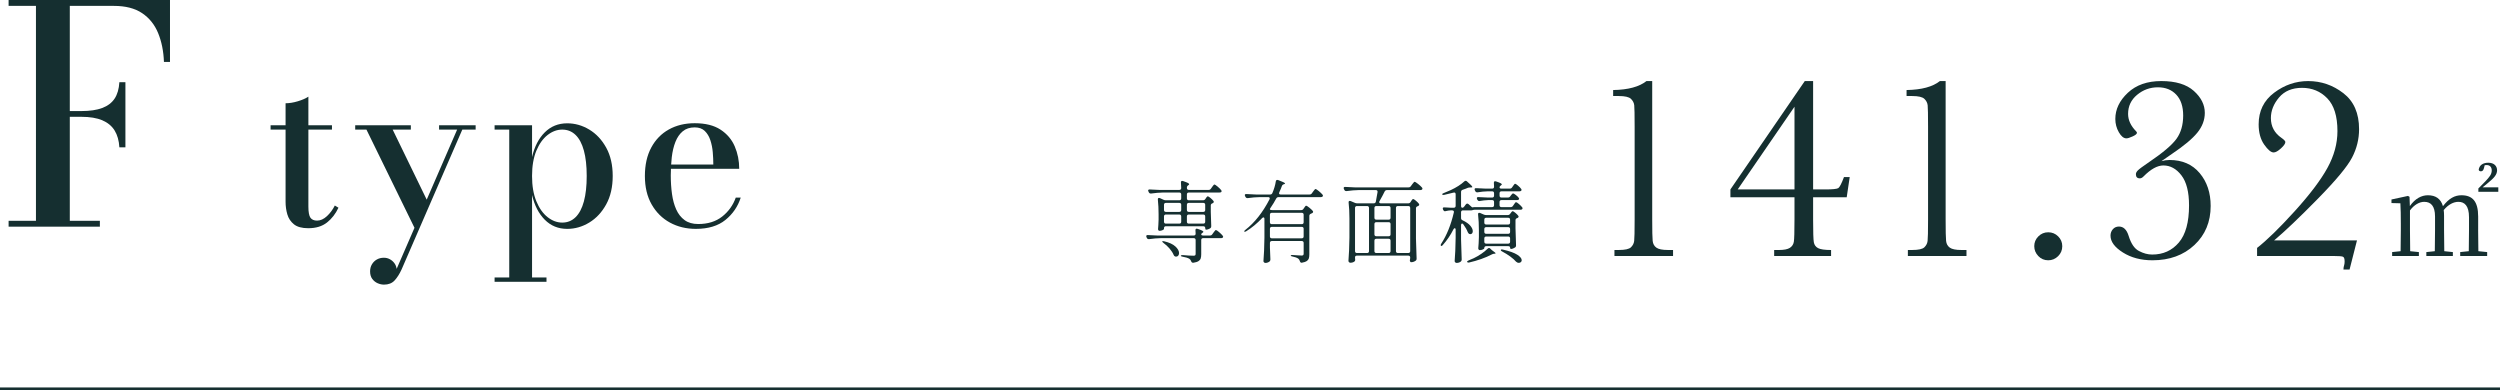 <?xml version="1.0" encoding="UTF-8"?>
<svg id="_レイヤー_2" data-name="レイヤー 2" xmlns="http://www.w3.org/2000/svg" width="443.695" height="69.265" viewBox="0 0 443.695 69.265">
  <defs>
    <style>
      .cls-1 {
        fill: #152f30;
      }

      .cls-2 {
        fill: none;
        stroke: #152f30;
        stroke-miterlimit: 10;
        stroke-width: .5px;
      }
    </style>
  </defs>
  <g id="Design">
    <g>
      <path class="cls-1" d="M30.17,0v10.996h-1.073c-.071-1.913-.416-3.621-1.032-5.123-.617-1.502-1.565-2.682-2.843-3.54-1.279-.858-2.946-1.287-5.002-1.287h-7.831v38.137h5.337v1.046H1.527v-1.046h4.854V1.046H1.527V0h28.643ZM21.186,26.149c-.071-1.198-.353-2.194-.845-2.99-.492-.795-1.22-1.399-2.186-1.811-.966-.411-2.208-.617-3.728-.617h-3.486v-1.019h3.486c1.52,0,2.762-.183,3.728-.55.965-.366,1.694-.921,2.186-1.663.492-.742.773-1.711.845-2.91h1.073v11.559h-1.073Z"/>
      <path class="cls-1" d="M48.023,23v-.763h10.893v.763h-10.893ZM54.711,40.503c-1.121,0-1.969-.232-2.542-.694-.574-.463-.965-1.049-1.173-1.76-.209-.71-.313-1.457-.313-2.239v-17.483c.665,0,1.389-.117,2.171-.352s1.408-.508,1.877-.821v19.497c0,.978.121,1.64.362,1.985.241.346.636.518,1.183.518.6,0,1.183-.264,1.75-.792.567-.528,1.033-1.157,1.398-1.887l.646.391c-.508,1.083-1.19,1.959-2.043,2.63-.854.672-1.959,1.007-3.315,1.007Z"/>
      <path class="cls-1" d="M69.69,23l6.395,13.161-2.229,4.869-8.82-18.03h-1.995v-.763h9.875v.763h-3.227ZM84.416,22.238v.763h-2.366l-10.775,24.816c-.378.822-.795,1.477-1.251,1.965-.457.489-1.082.733-1.877.733-.365,0-.737-.082-1.115-.244-.378-.163-.697-.417-.958-.763-.261-.346-.391-.792-.391-1.34,0-.469.107-.887.323-1.251.215-.365.505-.652.87-.86.365-.209.782-.313,1.251-.313.378,0,.727.084,1.046.254.319.169.59.401.812.694.222.293.358.635.411,1.026l10.736-24.718h-3.207v-.763h6.493Z"/>
      <path class="cls-1" d="M87.779,50.007v-.763h2.601v-26.244h-2.601v-.763h6.649v5.632c.43-1.851,1.183-3.311,2.259-4.38,1.076-1.069,2.402-1.604,3.979-1.604,1.382,0,2.689.372,3.921,1.115s2.232,1.812,3.002,3.207c.769,1.395,1.154,3.07,1.154,5.026s-.385,3.634-1.154,5.036c-.77,1.401-1.77,2.477-3.002,3.227s-2.539,1.125-3.921,1.125c-1.578,0-2.904-.541-3.979-1.623s-1.829-2.542-2.259-4.38v14.627h2.562v.763h-9.211ZM99.786,39.505c.926,0,1.714-.319,2.366-.958s1.144-1.574,1.477-2.806c.333-1.232.499-2.735.499-4.508s-.166-3.272-.499-4.498c-.333-1.225-.825-2.154-1.477-2.787-.652-.632-1.44-.948-2.366-.948-.913,0-1.78.32-2.601.958-.821.639-1.486,1.571-1.995,2.797-.508,1.226-.763,2.718-.763,4.478s.254,3.256.763,4.488c.509,1.232,1.173,2.171,1.995,2.816.821.645,1.688.968,2.601.968Z"/>
      <path class="cls-1" d="M123.507,40.62c-1.708,0-3.243-.372-4.605-1.115s-2.444-1.815-3.246-3.217-1.203-3.086-1.203-5.055.378-3.653,1.134-5.055c.756-1.401,1.799-2.47,3.129-3.207,1.33-.736,2.855-1.105,4.576-1.105,1.89,0,3.416.378,4.576,1.134,1.16.756,2.004,1.75,2.533,2.982.528,1.232.792,2.559.792,3.979h-14.1v-.763h9.504c0-.691-.033-1.418-.098-2.181-.065-.763-.209-1.477-.43-2.141-.222-.665-.551-1.209-.988-1.633-.437-.424-1.033-.636-1.79-.636-.86,0-1.567.231-2.122.694s-.988,1.092-1.3,1.887c-.313.795-.528,1.701-.646,2.718-.117,1.017-.176,2.086-.176,3.208,0,1.16.071,2.262.215,3.305.144,1.043.394,1.962.753,2.757.358.795.854,1.425,1.486,1.887.632.463,1.438.694,2.415.694,1.721,0,3.142-.443,4.263-1.33,1.121-.886,1.923-2.007,2.405-3.363h.88c-.508,1.591-1.415,2.914-2.718,3.97s-3.05,1.584-5.241,1.584Z"/>
    </g>
    <line class="cls-2" y1="69.015" x2="443.695" y2="69.015"/>
    <g>
      <path class="cls-1" d="M215.144,41.592l.192-.272c.053-.064.106-.133.16-.208s.106-.142.16-.2c.053-.059.101-.088.144-.088.085,0,.272.123.56.368.288.246.501.459.64.64.053.075.08.139.08.192,0,.075-.038.134-.112.176-.054.042-.144.064-.272.064h-3.168c-.107,0-.189.029-.248.088s-.088.142-.088.248v2.512c0,.309-.032.56-.096.752s-.195.352-.392.48-.499.224-.904.288h-.064c-.16,0-.272-.091-.336-.272-.064-.192-.171-.336-.32-.432-.267-.16-.662-.283-1.184-.368-.213-.032-.32-.091-.32-.176,0-.075.117-.112.352-.112.331.032.672.059,1.024.08.352.021.64.032.864.032.149,0,.25-.024.304-.072.053-.048.08-.136.08-.264v-2.448c0-.106-.029-.189-.088-.248-.059-.059-.142-.088-.248-.088h-5.792c-.651.011-1.355.069-2.112.176h-.096c-.149,0-.256-.069-.32-.208l-.064-.128c-.032-.064-.048-.128-.048-.192s.026-.114.08-.152c.053-.038.128-.051.224-.04.362.032.912.059,1.648.08h6.48c.224,0,.336-.112.336-.336,0-.128-.011-.32-.032-.576v-.032c0-.181.075-.272.224-.272.064,0,.117.011.16.032.384.128.65.232.8.312s.224.152.224.216c0,.043-.043.091-.128.144l-.016.016c-.16.096-.24.197-.24.304,0,.054.029.099.088.136.059.038.141.056.248.056h1.216c.17,0,.304-.069.4-.208ZM213.912,35.336l.096-.144c.021-.032.056-.082.104-.152.048-.069.09-.12.128-.152.037-.032.077-.048.12-.048.074,0,.227.093.456.28.229.187.408.366.536.536.053.075.08.128.08.16,0,.075-.053.15-.16.224l-.096.048c-.192.064-.288.187-.288.368v1.136c.032,1.088.059,1.92.08,2.496v.08c0,.15-.048.256-.144.32-.107.075-.232.139-.376.192s-.275.08-.392.08c-.107,0-.16-.102-.16-.304,0-.096-.029-.17-.088-.224-.059-.053-.142-.08-.248-.08h-6.64c-.107,0-.19.029-.248.088-.059.059-.088.142-.088.248v.144c0,.064-.088.136-.264.216-.176.08-.355.12-.536.12-.075,0-.136-.032-.184-.096-.048-.064-.072-.139-.072-.224.042-.426.074-.981.096-1.664v-.992c0-.885-.042-1.739-.128-2.56v-.064c0-.16.069-.24.208-.24.064,0,.117.011.16.032l.624.288c.138.064.277.096.416.096h2.4c.106,0,.189-.029.248-.088s.088-.141.088-.248v-.704c0-.106-.029-.189-.088-.248s-.142-.088-.248-.088h-2.88c-.672.011-1.376.07-2.112.176h-.08c-.15,0-.262-.069-.336-.208l-.064-.128c-.042-.106-.064-.171-.064-.192,0-.064.027-.114.08-.152.053-.037.128-.05.224-.04.362.032.912.059,1.648.08h3.584c.224,0,.336-.112.336-.336l-.048-.944v-.064c0-.171.074-.256.224-.256.021,0,.074.011.16.032.405.139.686.248.84.328.154.08.232.157.232.232,0,.053-.043.106-.128.16l-.048.032c-.149.096-.224.229-.224.4v.08c0,.107.029.189.088.248.059.059.141.088.248.088h3.52c.17,0,.304-.069.4-.208l.192-.272c.032-.042.08-.109.144-.2.064-.09.12-.16.168-.208.048-.048.093-.072.136-.072.074,0,.256.12.544.36.288.24.501.451.64.632.053.075.08.139.08.192,0,.064-.032.123-.096.176-.075.043-.176.064-.304.064h-5.424c-.107,0-.189.03-.248.088-.059.059-.088.141-.088.248v.704c0,.107.029.189.088.248.059.059.141.088.248.088h2.528c.17,0,.304-.069.4-.208ZM206.28,42.84c.032-.032.074-.048.128-.048l.208.032c.896.213,1.56.52,1.992.92.432.4.648.792.648,1.176,0,.182-.048.331-.144.448-.096.117-.219.176-.368.176-.064,0-.118-.005-.16-.016-.139-.043-.234-.139-.288-.288-.15-.363-.39-.736-.72-1.12s-.688-.714-1.072-.992c-.192-.149-.267-.245-.224-.288ZM209.552,37.52c.059-.059.088-.141.088-.248v-.928c0-.106-.029-.189-.088-.248s-.142-.088-.248-.088h-2.384c-.107,0-.19.029-.248.088-.059.059-.088.142-.088.248v.928c0,.107.029.189.088.248.058.059.141.088.248.088h2.384c.106,0,.189-.029.248-.088ZM209.552,38.16c-.059-.059-.142-.088-.248-.088h-2.384c-.107,0-.19.029-.248.088-.059.059-.088.142-.088.248v.944c0,.107.029.189.088.248.058.059.141.088.248.088h2.384c.106,0,.189-.029.248-.088s.088-.141.088-.248v-.944c0-.106-.029-.189-.088-.248ZM213.808,37.52c.059-.059.088-.141.088-.248v-.928c0-.106-.029-.189-.088-.248s-.142-.088-.248-.088h-2.576c-.107,0-.189.029-.248.088-.059.059-.088.142-.088.248v.928c0,.107.029.189.088.248.059.059.141.088.248.088h2.576c.106,0,.189-.029.248-.088ZM210.736,38.16c-.059.059-.088.142-.088.248v.944c0,.107.029.189.088.248.059.059.141.088.248.088h2.576c.106,0,.189-.029.248-.088s.088-.141.088-.248v-.944c0-.106-.029-.189-.088-.248s-.142-.088-.248-.088h-2.576c-.107,0-.189.029-.248.088Z"/>
      <path class="cls-1" d="M231.336,37.064l.112-.16c.032-.053.075-.115.128-.184s.096-.123.128-.16c.032-.037.069-.056.112-.056.074,0,.25.11.528.328.277.219.491.419.64.6.042.054.064.112.064.176,0,.075-.048.144-.144.208-.054.032-.133.07-.24.112-.192.075-.288.203-.288.384v6.832c0,.299-.03.539-.088.72-.059.181-.179.336-.36.464-.182.128-.458.224-.832.288l-.096.016c-.15,0-.251-.096-.304-.288-.064-.203-.16-.352-.288-.448-.235-.16-.571-.283-1.008-.368-.213-.032-.32-.091-.32-.176,0-.064.085-.096.256-.096.202,0,.549.021,1.04.064l.64.032c.139,0,.232-.026.28-.08.048-.053.072-.144.072-.272v-1.888c0-.106-.029-.189-.088-.248s-.142-.088-.248-.088h-5.312c-.106,0-.189.029-.248.088s-.088.142-.088.248v.848c.032.907.059,1.584.08,2.032v.08c0,.128-.043.234-.128.32-.224.181-.48.272-.768.272-.085,0-.163-.035-.232-.104-.07-.069-.104-.142-.104-.216.042-.629.08-1.24.112-1.832.032-.592.053-1.368.064-2.328v-3.312c0-.192-.059-.288-.176-.288-.075,0-.155.043-.24.128-.885.939-1.819,1.712-2.8,2.32-.182.117-.299.139-.352.064-.011-.011-.016-.026-.016-.048,0-.064.069-.149.208-.256,1.653-1.291,3.077-3.093,4.272-5.408.032-.064.048-.123.048-.176,0-.149-.101-.224-.304-.224h-1.472c-.672.011-1.376.07-2.112.176h-.08c-.149,0-.262-.069-.336-.208l-.064-.128c-.043-.106-.064-.17-.064-.192,0-.064.026-.115.08-.152.053-.037.128-.05.224-.04.363.032.912.059,1.648.08h2.56c.182,0,.31-.085.384-.256.309-.725.512-1.413.608-2.064.032-.181.123-.272.272-.272.021,0,.075.011.16.032.811.299,1.216.501,1.216.608,0,.042-.054.08-.16.112l-.048.016c-.182.053-.299.155-.352.304-.128.363-.283.736-.464,1.12-.032.064-.048.123-.048.176,0,.15.096.224.288.224h5.136c.17,0,.304-.069.4-.208l.192-.272c.053-.064.106-.133.16-.208.053-.074.106-.141.16-.2.053-.059.101-.088.144-.088.085,0,.277.123.576.368.299.246.518.454.656.624.053.075.08.139.08.192,0,.064-.032.123-.096.176-.075.053-.166.08-.272.08h-7.52c-.171,0-.304.08-.4.24-.31.576-.64,1.12-.992,1.632-.075.096-.117.176-.128.24s.005.106.048.128c.085.043.208.064.368.064h5.136c.17,0,.304-.074.4-.224ZM231.28,39.696c.059-.059.088-.142.088-.248v-1.344c0-.106-.029-.189-.088-.248-.059-.058-.142-.088-.248-.088h-5.312c-.106,0-.189.03-.248.088-.059.059-.088.142-.088.248v1.344c0,.106.029.189.088.248s.142.088.248.088h5.312c.106,0,.189-.029.248-.088ZM225.472,40.352c-.059.059-.088.142-.088.248v1.36c0,.107.029.189.088.248.059.059.142.088.248.088h5.312c.106,0,.189-.029.248-.088.059-.059.088-.141.088-.248v-1.36c0-.106-.029-.189-.088-.248s-.142-.088-.248-.088h-5.312c-.106,0-.189.029-.248.088Z"/>
      <path class="cls-1" d="M250.344,35.864l.096-.16c.032-.042.072-.101.12-.176.048-.075.09-.128.128-.16.037-.032.077-.048.12-.048.074,0,.229.096.464.288.234.192.416.374.544.544.042.053.064.112.064.176,0,.085-.048.155-.144.208l-.128.064c-.203.064-.304.187-.304.368v5.376c.021,1.163.059,2.336.112,3.52v.08c0,.149-.054.256-.16.32-.246.181-.518.272-.816.272h-.032c-.042-.011-.085-.048-.128-.112s-.064-.134-.064-.208c.021-.085.032-.15.032-.192l.032-.256v-.064c0-.107-.029-.189-.088-.248s-.142-.088-.248-.088h-9.12c-.224,0-.336.106-.336.32.011.085.016.181.016.288l.016.16c0,.106-.043.197-.128.272-.192.149-.438.224-.736.224-.085,0-.163-.035-.232-.104-.069-.07-.104-.142-.104-.216.042-.629.08-1.24.112-1.832.032-.592.053-1.368.064-2.328v-3.376c0-1.045-.048-1.984-.144-2.816v-.064c0-.16.069-.24.208-.24.064,0,.117.011.16.032l.752.32c.118.053.25.08.4.08h2.944c.203,0,.325-.101.368-.304.16-.832.261-1.397.304-1.696v-.064c0-.192-.106-.288-.32-.288h-3.04c-.651.011-1.355.069-2.112.176h-.096c-.149,0-.256-.069-.32-.208l-.08-.144c-.032-.064-.048-.123-.048-.176,0-.16.107-.229.32-.208.362.032.912.059,1.648.08h9.552c.171,0,.304-.069.4-.208l.208-.288c.042-.053.098-.125.168-.216.069-.09.128-.16.176-.208.048-.048.093-.072.136-.072.074,0,.272.125.592.376.32.251.555.467.704.648.053.075.08.139.08.192,0,.064-.032.123-.096.176-.075.053-.171.08-.288.08h-5.92c-.171,0-.304.08-.4.24-.224.47-.528,1.04-.912,1.712-.042.054-.064.118-.064.192,0,.064.026.115.08.152.053.038.123.056.208.056h4.88c.17,0,.304-.074.4-.224ZM242.88,36.656c-.059-.059-.142-.088-.248-.088h-1.808c-.106,0-.189.029-.248.088s-.088.142-.088.248v7.664c0,.106.029.189.088.248.059.059.142.088.248.088h1.808c.106,0,.189-.029.248-.088.059-.058.088-.141.088-.248v-7.664c0-.106-.029-.189-.088-.248ZM244.017,38.896c.058.059.141.088.248.088h2.192c.106,0,.189-.029.248-.088.058-.059.088-.141.088-.248v-1.744c0-.106-.03-.189-.088-.248-.059-.059-.142-.088-.248-.088h-2.192c-.106,0-.189.029-.248.088-.059.059-.088.142-.088.248v1.744c0,.107.029.189.088.248ZM244.017,41.84c.058.059.141.088.248.088h2.192c.106,0,.189-.029.248-.088.058-.059.088-.142.088-.248v-1.824c0-.106-.03-.189-.088-.248-.059-.059-.142-.088-.248-.088h-2.192c-.106,0-.189.029-.248.088-.059.059-.088.142-.088.248v1.824c0,.106.029.189.088.248ZM246.705,42.464c-.059-.059-.142-.088-.248-.088h-2.192c-.106,0-.189.03-.248.088-.059.059-.088.141-.088.248v1.856c0,.106.029.189.088.248.058.059.141.088.248.088h2.192c.106,0,.189-.029.248-.088.058-.058.088-.141.088-.248v-1.856c0-.106-.03-.189-.088-.248ZM250.192,44.816c.059-.058.088-.141.088-.248v-7.664c0-.106-.029-.189-.088-.248s-.142-.088-.248-.088h-1.856c-.107,0-.189.029-.248.088s-.088.142-.088.248v7.664c0,.106.029.189.088.248.059.059.141.088.248.088h1.856c.106,0,.189-.029.248-.088Z"/>
      <path class="cls-1" d="M268.024,34.856l.112-.16c.042-.042.104-.115.184-.216.08-.101.152-.152.216-.152.085,0,.245.091.48.272.234.182.405.347.512.496.053.053.08.112.08.176s-.032.123-.096.176c-.054.042-.15.064-.288.064h-2.752c-.107,0-.189.029-.248.088-.059.059-.088.142-.088.248v.576c0,.106.029.189.088.248.059.059.141.088.248.088h1.648c.17,0,.304-.075.4-.224l.144-.208c.032-.053.077-.12.136-.2.059-.08.107-.141.144-.184.038-.042.078-.064.12-.064.085,0,.256.109.512.328.256.219.448.414.576.584.042.043.064.102.064.176,0,.064-.026.123-.08.176-.075.054-.171.08-.288.08h-8.144c-.075,0-.149.011-.224.032s-.128.037-.16.048c-.032.021-.09.032-.176.032h-1.504c-.107,0-.189.03-.248.088-.059.059-.088.141-.088.248v1.04c0,.182.09.31.272.384.629.299,1.088.622,1.376.968.288.347.432.669.432.968,0,.16-.04.288-.12.384-.08.096-.184.144-.312.144-.032,0-.091-.01-.176-.032-.117-.053-.213-.166-.288-.336-.16-.426-.416-.88-.768-1.36-.086-.106-.16-.16-.224-.16-.054,0-.099.026-.136.08-.038.054-.056.128-.056.224v2.512c.021,1.163.058,2.336.112,3.52v.08c0,.149-.054.262-.16.336-.203.16-.453.24-.752.24-.085,0-.163-.035-.232-.104s-.104-.142-.104-.216c.042-.629.08-1.24.112-1.832.032-.592.053-1.368.064-2.328v-1.392c0-.192-.054-.288-.16-.288-.085,0-.16.064-.224.192-.523,1.035-1.152,1.962-1.888,2.784-.139.171-.25.219-.336.144-.032-.032-.048-.069-.048-.112,0-.075.032-.16.096-.256.981-1.494,1.728-3.344,2.24-5.552l.016-.096c0-.085-.029-.152-.088-.2-.059-.048-.136-.072-.232-.072h-.272c-.256.011-.539.054-.848.128-.064.021-.112.032-.144.032-.128,0-.229-.069-.304-.208l-.048-.112c-.032-.064-.048-.123-.048-.176,0-.149.106-.213.32-.192.277.021.672.043,1.184.064h.448c.106,0,.189-.029.248-.088s.088-.141.088-.248v-2.064c0-.117-.032-.203-.096-.256s-.155-.064-.272-.032c-.693.182-1.248.315-1.664.4-.043.011-.096.016-.16.016-.106,0-.17-.032-.192-.096v-.032c0-.075.09-.144.272-.208.64-.256,1.056-.432,1.248-.528,1.002-.469,1.803-.981,2.4-1.536.075-.075.155-.112.24-.112.085,0,.165.038.24.112.629.533.944.864.944.992,0,.054-.075.08-.224.08h-.16c-.149,0-.288.021-.416.064-.203.096-.512.214-.928.352-.182.064-.272.192-.272.384v2.464c0,.107.018.189.056.248s.088.088.152.088c.138,0,.256-.069.352-.208l.288-.384c.064-.096.149-.144.256-.144.074,0,.149.032.224.096l.528.48c.064.064.128.096.192.096.021,0,.074-.01.16-.032.032-.011.101-.016.208-.016h3.104c.106,0,.189-.029.248-.088s.088-.142.088-.248v-.576c0-.106-.03-.189-.088-.248s-.141-.088-.248-.088h-.672c-.533.021-1.035.075-1.504.16-.032.011-.069.016-.112.016-.139,0-.246-.069-.32-.208l-.064-.112c-.032-.064-.048-.123-.048-.176,0-.16.106-.229.32-.208.363.032.912.059,1.648.08h.752c.106,0,.189-.029.248-.088s.088-.141.088-.248v-.432c0-.106-.03-.189-.088-.248s-.141-.088-.248-.088h-.784c-.565.011-1.163.07-1.792.176h-.096c-.149,0-.256-.069-.32-.208l-.08-.144c-.032-.064-.048-.123-.048-.176,0-.16.106-.229.32-.208.363.032.912.059,1.648.08h1.152c.224,0,.336-.112.336-.336,0-.149-.011-.373-.032-.672v-.032c0-.181.075-.272.224-.272.064,0,.117.011.16.032.384.128.65.232.8.312s.224.152.224.216c0,.054-.043.107-.128.16l-.048.032c-.149.096-.224.214-.224.352,0,.064.029.115.088.152.059.037.141.056.248.056h1.488c.17,0,.304-.074.4-.224l.144-.208c.042-.053.085-.112.128-.176s.088-.123.136-.176.093-.08.136-.08c.075,0,.24.106.496.32s.442.406.56.576c.053.075.08.139.08.192,0,.064-.032.123-.096.176-.075.053-.166.08-.272.08h-3.2c-.107,0-.189.03-.248.088-.059.059-.088.141-.088.248v.432c0,.107.029.189.088.248.059.059.141.088.248.088h1.136c.181,0,.32-.069.416-.208ZM264.264,44.008c.074,0,.149.037.224.112l.288.272c.149.128.261.213.336.256.213.139.32.24.32.304,0,.054-.059.08-.176.08h-.048c-.139,0-.277.038-.416.112-.587.31-1.229.586-1.928.832-.699.245-1.4.448-2.104.608-.042.011-.096.016-.16.016-.085,0-.155-.032-.208-.096-.011-.011-.016-.026-.016-.048,0-.075.09-.155.272-.24.245-.096.555-.229.928-.4.426-.203.864-.456,1.312-.76.448-.304.826-.61,1.136-.92.085-.085.166-.128.24-.128ZM268.008,37.96l.096-.128c.032-.042.072-.096.12-.16.048-.064.09-.112.128-.144.037-.032.077-.048.12-.048.074,0,.227.094.456.28.229.187.402.36.52.52.053.075.08.128.08.16,0,.075-.053.15-.16.224l-.112.048c-.192.064-.288.187-.288.368v1.392c.032,1.365.064,2.379.096,3.04v.08c0,.149-.053.256-.16.32-.106.075-.229.139-.368.192-.139.054-.262.08-.368.08s-.16-.085-.16-.256c0-.075-.029-.133-.088-.176-.059-.042-.142-.064-.248-.064h-3.904c-.107,0-.189.03-.248.088s-.088.141-.088.248v.032c0,.064-.085.136-.256.216-.17.08-.352.12-.544.12-.075,0-.139-.032-.192-.096-.053-.064-.08-.138-.08-.224.053-.501.091-1.173.112-2.016v-1.168c0-1.035-.048-1.973-.144-2.816v-.064c0-.16.069-.24.208-.24.064,0,.117.011.16.032l.624.272c.149.064.288.096.416.096h3.872c.17,0,.304-.069.4-.208ZM267.92,39.76c.059-.059.088-.142.088-.248v-.528c0-.106-.029-.189-.088-.248s-.142-.088-.248-.088h-3.904c-.107,0-.189.03-.248.088s-.088.141-.088.248v.528c0,.106.029.189.088.248s.141.088.248.088h3.904c.106,0,.189-.029.248-.088ZM263.52,41.408c.059.059.141.088.248.088h3.904c.106,0,.189-.029.248-.088s.088-.141.088-.248v-.512c0-.106-.029-.189-.088-.248-.059-.058-.142-.088-.248-.088h-3.904c-.107,0-.189.03-.248.088-.059.059-.088.142-.088.248v.512c0,.107.029.189.088.248ZM263.52,42.064c-.059.059-.088.142-.088.248v.592c0,.106.029.189.088.248s.141.088.248.088h3.904c.106,0,.189-.029.248-.088s.088-.142.088-.248v-.592c0-.106-.029-.189-.088-.248-.059-.058-.142-.088-.248-.088h-3.904c-.107,0-.189.03-.248.088ZM266.36,44.408c0-.096.059-.144.176-.144l.192.032c1.173.267,2.024.571,2.552.912.528.341.792.667.792.976,0,.139-.05.25-.152.336s-.221.128-.36.128c-.182,0-.347-.069-.496-.208-.235-.277-.568-.576-1-.896-.432-.32-.92-.624-1.464-.912-.16-.075-.24-.149-.24-.224Z"/>
      <path class="cls-1" d="M292.214,14.387h1.017v24.549c0,2.019.027,3.291.081,3.814.054.524.273.925.659,1.202.385.277,1.071.416,2.057.416h.902v1.063h-10.402v-1.063h.763c1.109,0,1.83-.158,2.161-.474s.524-.694.578-1.133c.054-.439.081-1.714.081-3.826v-16.459c0-2.08-.023-3.34-.069-3.779-.046-.439-.243-.824-.59-1.156-.347-.331-1.067-.497-2.161-.497h-.994v-1.063c2.666-.046,4.639-.578,5.918-1.595Z"/>
      <path class="cls-1" d="M318.483,35.007h-11.373v-1.387l13.199-19.232h1.479v19.232h2.127c1.31,0,2.088-.077,2.334-.231.247-.154.585-.809,1.017-1.965h1.017l-.532,3.583h-5.964v3.93c0,2.235.042,3.587.127,4.057.085.471.335.817.751,1.041.416.224,1.187.335,2.312.335v1.063h-10.102v-1.063h.809c.924,0,1.583-.127,1.977-.381.393-.254.627-.612.705-1.075s.116-1.788.116-3.976v-3.93ZM318.483,33.619v-14.679l-10.079,14.679h10.079Z"/>
      <path class="cls-1" d="M344.29,14.387h1.017v24.549c0,2.019.027,3.291.081,3.814.054.524.273.925.659,1.202.385.277,1.071.416,2.057.416h.902v1.063h-10.402v-1.063h.763c1.109,0,1.83-.158,2.161-.474s.524-.694.578-1.133c.054-.439.081-1.714.081-3.826v-16.459c0-2.08-.023-3.34-.069-3.779-.046-.439-.243-.824-.59-1.156-.347-.331-1.067-.497-2.161-.497h-.994v-1.063c2.666-.046,4.639-.578,5.918-1.595Z"/>
      <path class="cls-1" d="M361.035,43.698c0-.678.243-1.26.729-1.745.485-.485,1.067-.728,1.745-.728.693,0,1.283.243,1.769.728.485.485.728,1.067.728,1.745,0,.694-.247,1.283-.74,1.769-.494.485-1.079.728-1.757.728-.693,0-1.279-.25-1.757-.751-.478-.501-.717-1.083-.717-1.746Z"/>
      <path class="cls-1" d="M383.606,28.603c.478-.139.956-.208,1.433-.208,2.266,0,4.049.774,5.352,2.323s1.953,3.495,1.953,5.837c0,2.82-.963,5.132-2.889,6.935-1.927,1.803-4.408,2.705-7.444,2.705-2.034,0-3.783-.462-5.247-1.387-1.464-.925-2.196-1.919-2.196-2.982,0-.447.139-.829.417-1.145.277-.315.639-.474,1.086-.474.801,0,1.371.547,1.71,1.641.431,1.402,1.048,2.304,1.849,2.705.786.416,1.564.624,2.335.624,1.942,0,3.517-.708,4.727-2.126s1.815-3.614,1.815-6.588c0-2.388-.451-4.168-1.353-5.34-.901-1.171-1.969-1.757-3.202-1.757-1.063,0-2.234.647-3.514,1.942-.216.231-.439.347-.67.347-.462,0-.693-.246-.693-.74,0-.215.119-.443.358-.682.239-.239.913-.736,2.022-1.491,2.435-1.649,4.045-3.02,4.832-4.115.786-1.094,1.179-2.473,1.179-4.138,0-1.587-.408-2.816-1.225-3.687s-1.903-1.306-3.259-1.306c-1.387,0-2.616.443-3.687,1.329-1.071.887-1.606,2.015-1.606,3.387,0,1.094.47,2.119,1.41,3.074.108.108.162.201.162.277,0,.201-.254.417-.763.647-.508.231-.878.347-1.109.347-.478,0-.925-.362-1.341-1.086-.416-.724-.624-1.51-.624-2.358,0-1.71.74-3.259,2.219-4.646,1.479-1.387,3.459-2.08,5.941-2.08,2.542,0,4.465.582,5.768,1.745,1.302,1.164,1.953,2.462,1.953,3.895,0,1.264-.443,2.439-1.329,3.525-.886,1.086-2.385,2.338-4.496,3.756l-1.873,1.294Z"/>
      <path class="cls-1" d="M400.582,45.432v-1.433c1.757-1.372,3.979-3.541,6.669-6.507,2.689-2.966,4.627-5.528,5.814-7.686,1.187-2.158,1.78-4.338,1.78-6.542,0-2.635-.601-4.573-1.803-5.813-1.202-1.241-2.697-1.861-4.484-1.861-1.757,0-3.117.571-4.08,1.711-.963,1.141-1.445,2.358-1.445,3.652,0,1.479.624,2.651,1.873,3.514.462.324.693.57.693.74,0,.277-.262.655-.786,1.133-.524.478-.956.716-1.295.716-.462,0-1.021-.466-1.676-1.398-.655-.932-.982-2.13-.982-3.595,0-2.358.917-4.226,2.751-5.605,1.833-1.379,3.845-2.069,6.033-2.069,2.312,0,4.396.716,6.253,2.15,1.857,1.433,2.786,3.56,2.786,6.38,0,1.772-.416,3.456-1.249,5.051-.832,1.595-2.854,4.03-6.068,7.305-3.213,3.275-5.798,5.737-7.755,7.386h14.702l-1.317,5.178h-1.086c0-.278.046-.555.139-.833.046-.154.069-.362.069-.624,0-.462-.101-.736-.301-.821s-.74-.127-1.618-.127h-13.615Z"/>
      <path class="cls-1" d="M439.815,40.784c0,1.088.02,2.67.04,3.797l1.562.158v.692h-4.786v-.692l1.523-.158c.02-1.127.04-2.709.04-3.797v-2.234c0-2.037-.791-2.729-1.879-2.729-.85,0-1.779.455-2.61,1.463.04.297.06.633.06.989v2.511c0,1.107.02,2.65.04,3.797l1.523.158v.692h-4.707v-.692l1.503-.158c.02-1.127.04-2.689.04-3.797v-2.353c0-1.898-.752-2.61-1.918-2.61-.85,0-1.78.514-2.531,1.523v3.44c0,1.068.02,2.65.04,3.797l1.542.158v.692h-4.746v-.692l1.503-.158c.02-1.146.04-2.729.04-3.797v-1.127c0-1.384-.02-2.551-.079-3.579l-1.582-.04v-.633l2.927-.633.277.158.059,1.642c.949-1.345,2.077-1.918,3.204-1.918,1.345,0,2.274.593,2.669,1.938,1.068-1.404,2.116-1.938,3.283-1.938,1.958,0,2.966,1.087,2.966,3.777v2.353ZM443.395,33.25v.791h-3.54v-.593l1.246-1.266c.712-.771,1.127-1.226,1.127-1.938,0-.593-.336-.949-.89-.949-.119,0-.237,0-.356.02l-.138.534c-.119.475-.336.554-.554.554-.178,0-.316-.079-.375-.257.099-.851.791-1.266,1.7-1.266,1.028,0,1.562.593,1.562,1.345,0,.771-.554,1.364-1.542,2.175l-1.028.851h2.789Z"/>
    </g>
  </g>
</svg>